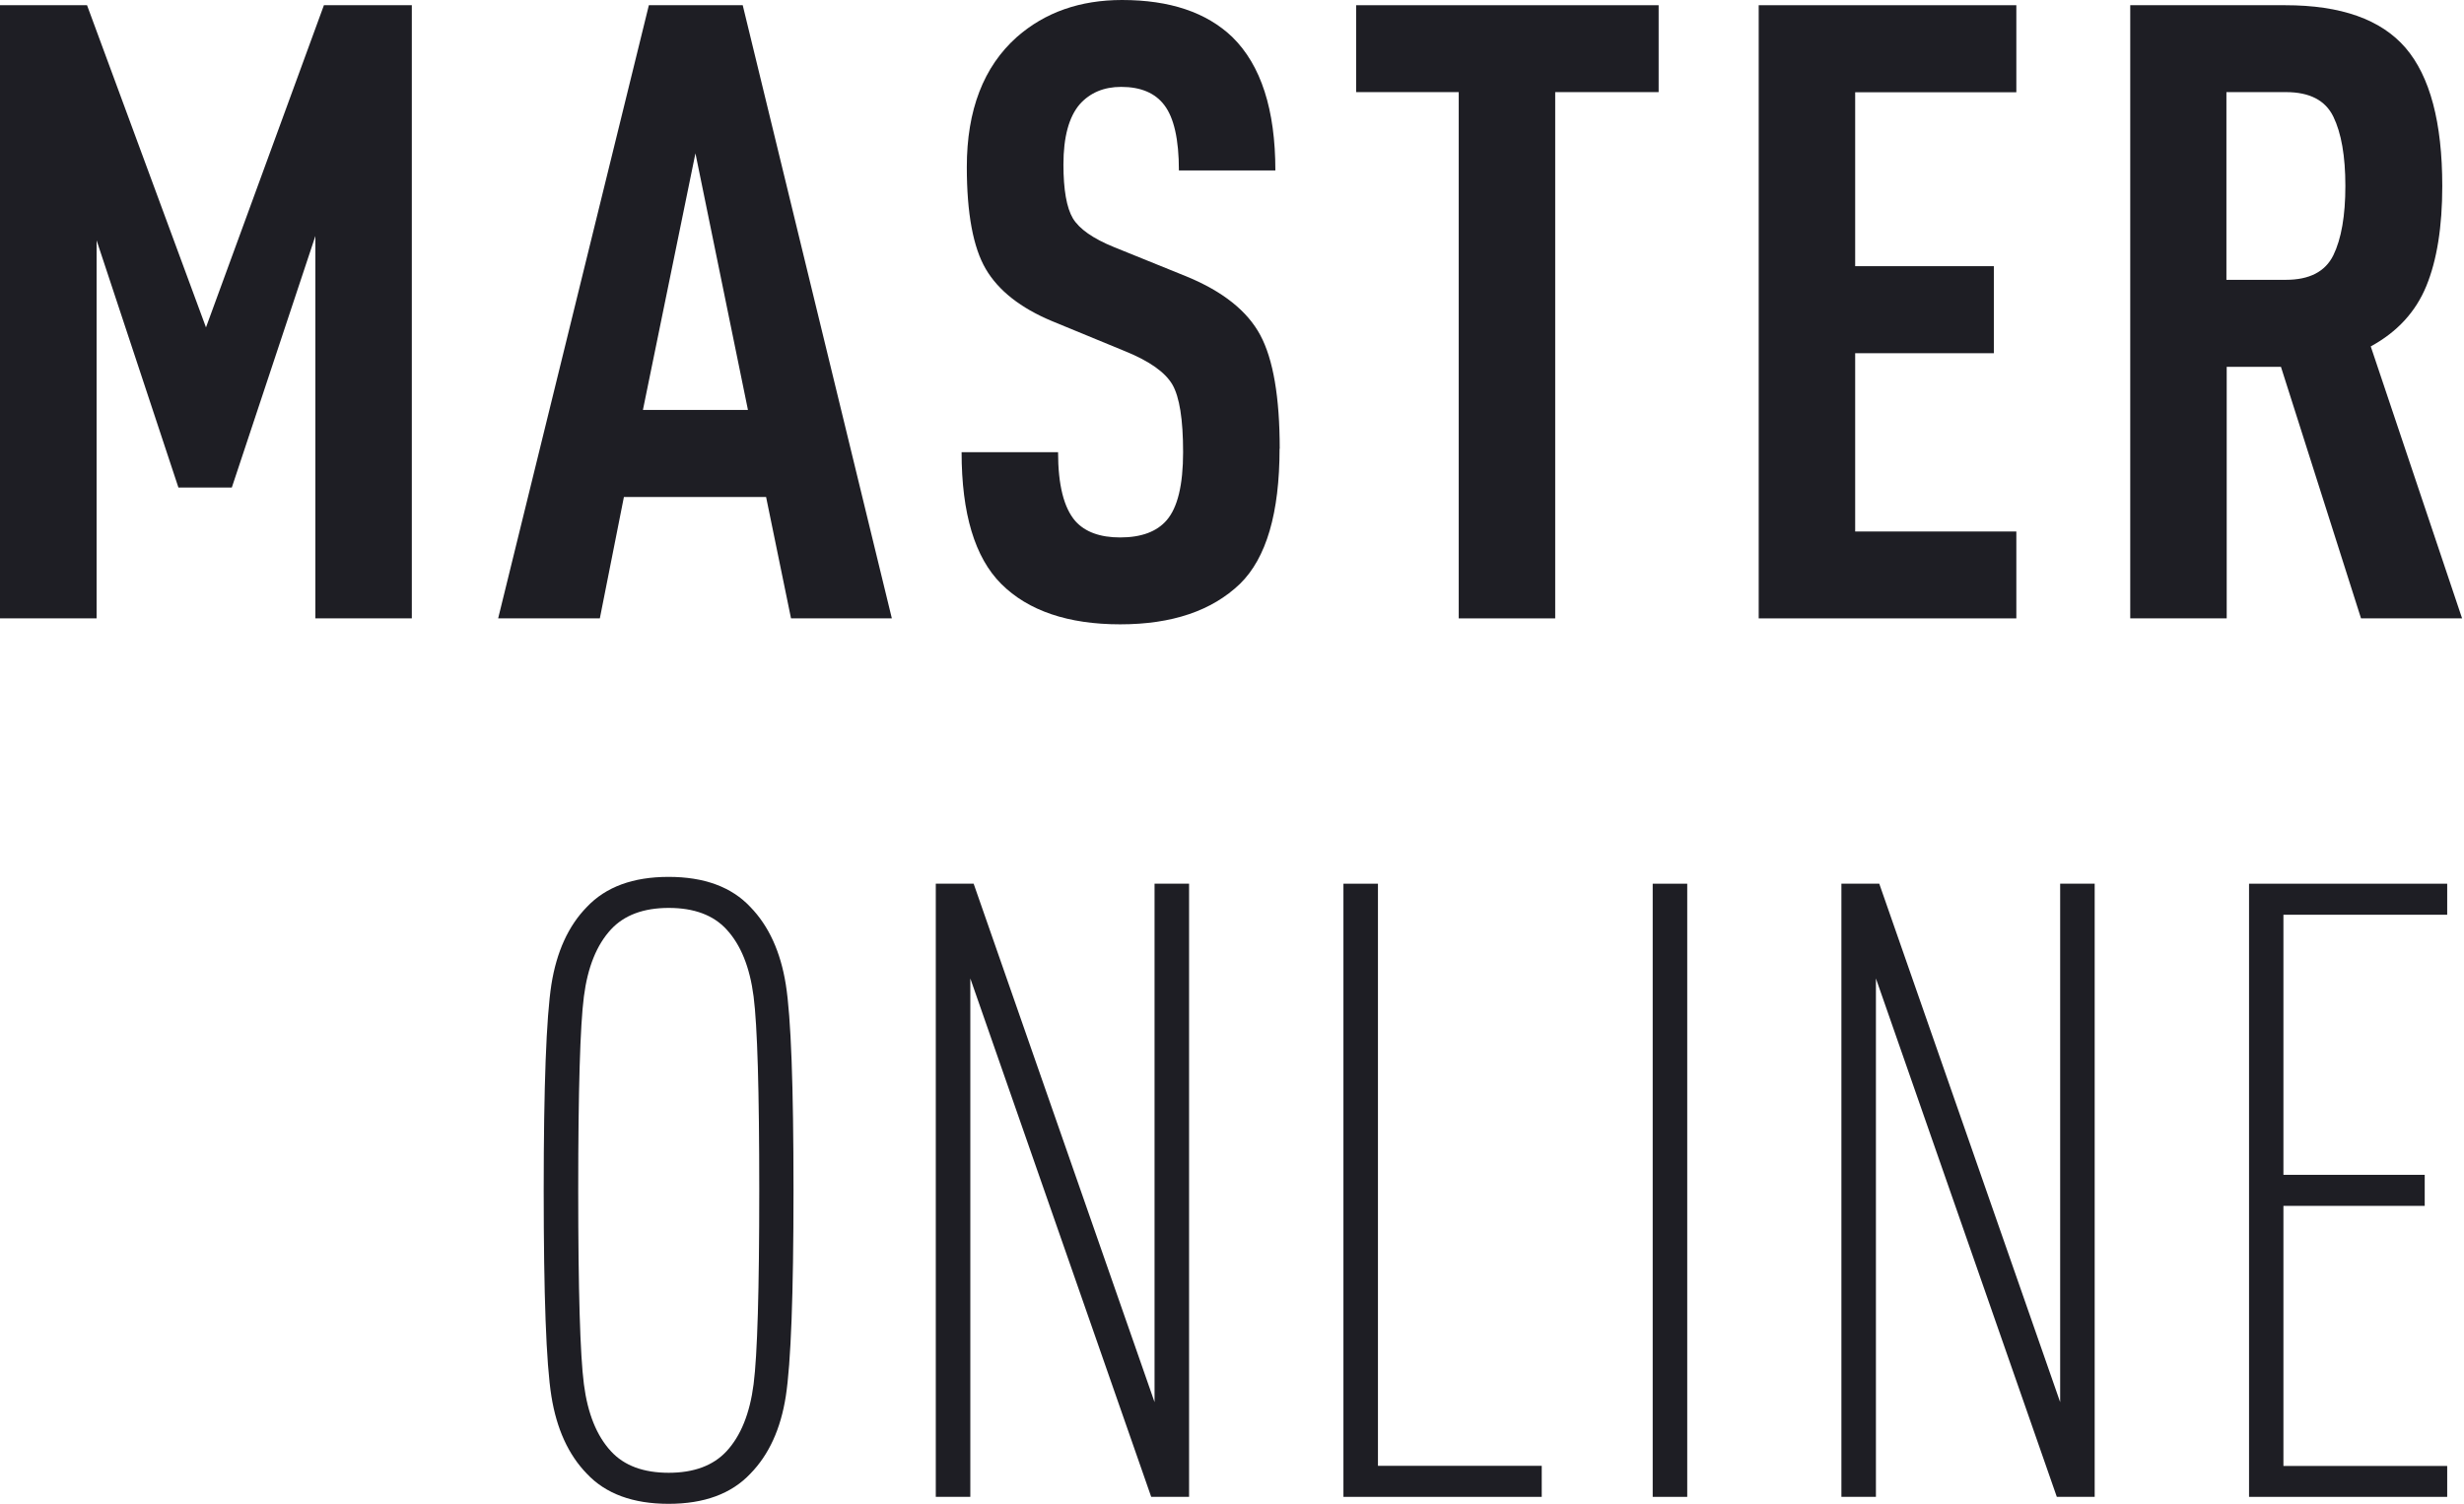 <svg width="213" height="130" viewBox="0 0 213 130" fill="none" xmlns="http://www.w3.org/2000/svg">
<path d="M35.6 53.457H27.262V20.402L20.039 42.146H15.424L8.351 20.778V53.457H0V0.451H7.524L17.806 28.302L28.001 0.451H35.6V53.457Z" fill="#1E1E24"/>
<path d="M77.096 53.457H68.38L66.224 42.961H53.934L51.853 53.457H43.062L56.091 0.451H64.205L77.096 53.457ZM64.656 35.437L60.117 13.254L55.577 35.437H64.669H64.656Z" fill="#1E1E24"/>
<path d="M110.612 38.786C110.612 44.341 109.471 48.241 107.189 50.473C104.756 52.805 101.308 53.971 96.831 53.971C92.354 53.971 88.881 52.805 86.548 50.473C84.266 48.19 83.125 44.391 83.125 39.087H91.464C91.464 41.92 91.966 43.902 92.956 45.043C93.796 45.983 95.088 46.46 96.831 46.46C98.662 46.46 100.004 45.958 100.856 44.968C101.797 43.877 102.273 41.92 102.273 39.087C102.273 36.252 101.96 34.309 101.345 33.243C100.718 32.177 99.377 31.224 97.282 30.371L90.95 27.763C88.216 26.622 86.31 25.117 85.219 23.261C84.128 21.405 83.576 18.459 83.576 14.433C83.576 9.518 85.019 5.768 87.903 3.198C90.335 1.066 93.37 0 96.994 0C101.12 0 104.292 1.066 106.524 3.198C109.007 5.63 110.249 9.48 110.249 14.734H101.91C101.91 12.051 101.483 10.17 100.643 9.079C99.853 8.038 98.612 7.511 96.919 7.511C95.427 7.511 94.235 8.013 93.345 9.004C92.404 10.095 91.928 11.838 91.928 14.22C91.928 16.402 92.204 17.957 92.743 18.872C93.295 19.788 94.486 20.628 96.317 21.368L102.574 23.901C105.709 25.192 107.828 26.885 108.944 28.967C110.06 31.049 110.625 34.321 110.625 38.798L110.612 38.786Z" fill="#1E1E24"/>
<path d="M143.38 7.963H134.439V53.457H126.1V7.963H117.234V0.451H143.38V7.975V7.963Z" fill="#1E1E24"/>
<path d="M174.302 53.457H152.031V0.451H174.302V7.975H160.37V23.01H172.358V30.534H160.37V45.946H174.302V53.469V53.457Z" fill="#1E1E24"/>
<path d="M212.814 53.457H204.099L197.177 31.713H192.487V53.457H184.148V0.451H197.553C202.369 0.451 205.83 1.68 207.949 4.138C210.056 6.596 211.122 10.571 211.122 16.088C211.122 19.612 210.658 22.496 209.742 24.728C208.827 26.96 207.222 28.703 204.939 29.945L212.839 53.469L212.814 53.457ZM201.704 22.07C202.394 20.653 202.745 18.659 202.745 16.076C202.745 13.493 202.394 11.499 201.704 10.082C201.014 8.665 199.648 7.963 197.604 7.963H192.462V24.189H197.604C199.635 24.189 201.002 23.487 201.704 22.07Z" fill="#1E1E24"/>
<path d="M67.929 85.107C68.38 87.941 68.594 93.873 68.594 102.901C68.594 111.93 68.368 117.861 67.929 120.695C67.49 123.529 66.462 125.761 64.869 127.391C63.227 129.134 60.869 130 57.797 130C54.724 130 52.355 129.134 50.724 127.391C49.132 125.749 48.116 123.517 47.665 120.695C47.213 117.874 47 111.93 47 102.901C47 93.873 47.226 87.941 47.665 85.107C48.116 82.273 49.132 80.041 50.724 78.411C52.367 76.668 54.724 75.803 57.797 75.803C60.869 75.803 63.239 76.668 64.869 78.411C66.462 80.054 67.478 82.286 67.929 85.107ZM65.145 119.654C65.471 117.121 65.634 111.541 65.634 102.901C65.634 94.261 65.471 88.681 65.145 86.148C64.819 83.615 64.042 81.684 62.8 80.342C61.659 79.101 59.991 78.486 57.809 78.486C55.627 78.486 53.96 79.113 52.819 80.342C51.577 81.684 50.8 83.615 50.474 86.148C50.148 88.681 49.984 94.261 49.984 102.901C49.984 111.541 50.148 117.121 50.474 119.654C50.8 122.187 51.577 124.119 52.819 125.46C53.96 126.702 55.627 127.316 57.809 127.316C59.991 127.316 61.659 126.689 62.8 125.46C64.042 124.119 64.819 122.187 65.145 119.654Z" fill="#1E1E24"/>
<path d="M102.789 129.398H99.516L83.879 84.581V129.398H80.894V76.393H84.167L99.805 121.21V76.393H102.789V129.398Z" fill="#1E1E24"/>
<path d="M133.262 129.398H116.133V76.393H119.117V126.715H133.275V129.398H133.262Z" fill="#1E1E24"/>
<path d="M145.852 129.398H142.867V76.393H145.852V129.398Z" fill="#1E1E24"/>
<path d="M181.074 129.398H177.801L162.164 84.581V129.398H159.18V76.393H162.453L178.09 121.21V76.393H181.074V129.398Z" fill="#1E1E24"/>
<path d="M211.547 129.398H194.418V76.393H211.547V79.076H197.39V101.56H209.604V104.243H197.39V126.727H211.547V129.411V129.398Z" fill="#1E1E24"/>
</svg>
